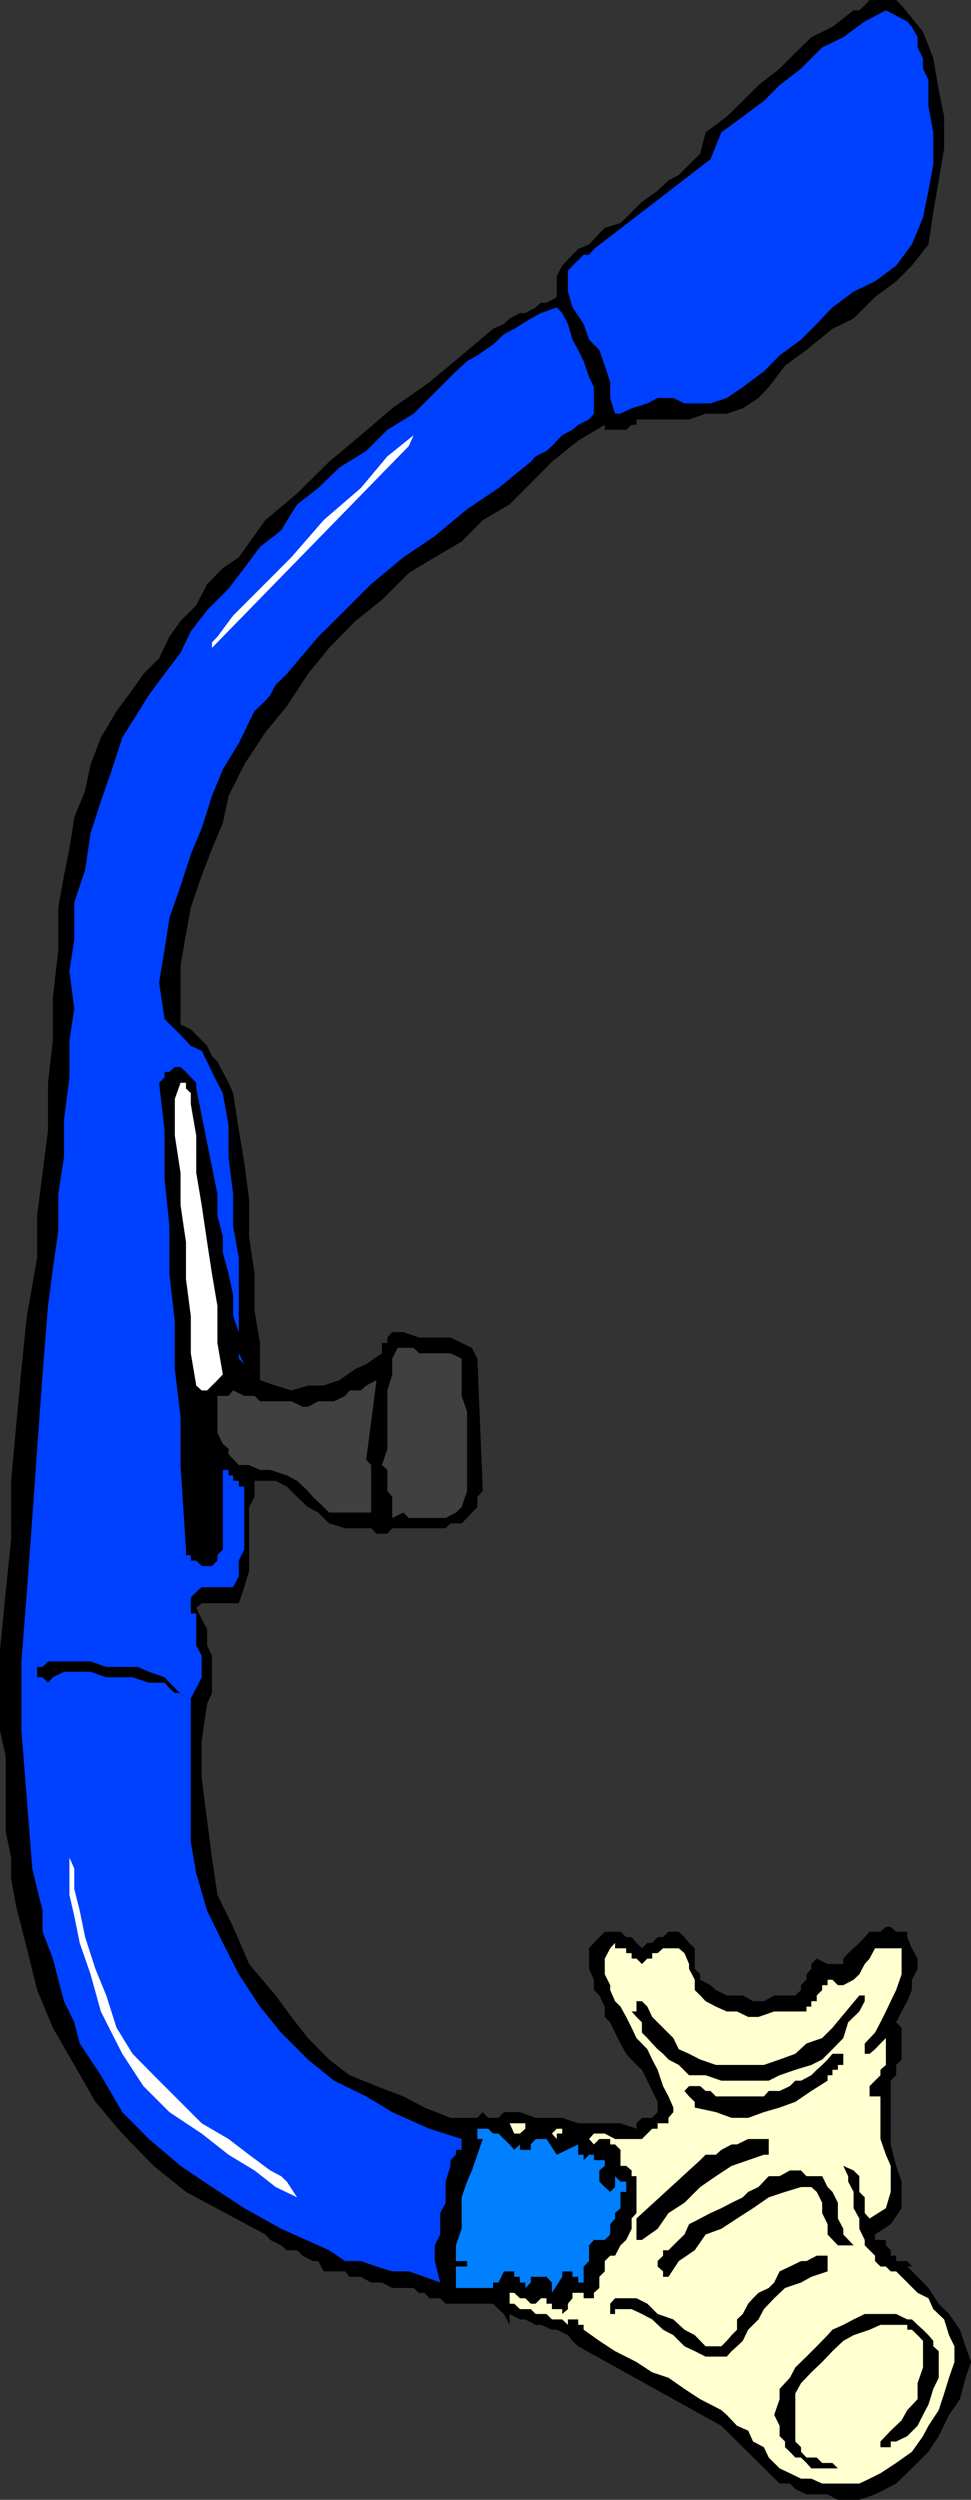 <svg xmlns="http://www.w3.org/2000/svg" width="339.898" height="874.297"><rect width="100%" height="100%" fill="#333333" stroke="none"/><path d="m46.398 241.2 3.801-5.5 5.5-5.5 3.602-7.5 3.898-5.5 5.5-5.5 3.801-7.403 5.5-5.598 5.602-3.8 9.296-13L104 172.597l11.2-11.098 11.1-9.3 11-9.403 13-9.098 11.302-9.402 11-9.297 3.796-1.703 2-1.899L182 109.5h1.898l3.602-2 1.898-1.602h1.903l3.597-2V96.5l1.903-3.602 3.597-3.8 2-2L206.2 85.5l3.602-3.902 1.898-1.899L217.2 78l3.903-3.8 3.597-3.602 5.5-3.899 3.8-3.601 3.602-1.899 3.597-3.601 3.903-3.801 1.898-7.5 7.398-5.5 5.602-5.5 5.5-5.5L272.898 24l5.5-5.5L284 13l7.398-3.602 7.403-5.8h2l1.898-1.7L304.4 0h9.3l1.903 1.898 7.5 9.2 3.597 9.3 1.903 11.102 1.898 9.297v11.101l-1.898 11.2-1.903 11.101L325 85.5l-5.8 7.398-5.5 5.5-7.4 5.5-7.5 7.5-7.402 3.602-9.097 7.398-7.5 5.5-5.7 7.5-3.601 3.801-5.5 3.598-5.602 1.902H247l-5.8 2h-18.4v1.899h-1.698l-1.903 1.699h-7.5v-1.7l-9.3 5.5-9.2 7.403-7.398 7.5-7.403 7.398-9.398 5.5-7.398 7.5-9.403 5.5-9.097 5.5-9.403 9.399-9.3 7.402-9.2 9.399-7.398 9.101L100.398 247l-7.5 9.098-7.398 11.3-5.5 11-2 9.399-3.8 9.101-3.598 9.399-3.801 11-1.7 9.402-1.902 11v20.598L66.801 360l1.898 1.898 3.801 3.899 1.7 3.601 1.902 1.899L78 374.898l2 3.801 1.602 3.598 2 13 1.898 11.3 1.7 12.903v13l1.902 13v12.898L91 469.7v13l5.5 1.899 5.5 1.699 5.8-1.7h5.5l5.5-1.898 5.598-3.902 3.801-1.7 5.5-3.8V469.7h1.903v-1.902l1.699-1.899h3.898l5.5 1.899h11l3.903 1.902 3.597 1.7 1.903 3.8L169 521.5l-1.898 2v3.598L165.199 529l-1.699 1.898-1.898 1.899h-3.903L156 534.5h-18.7l-1.698 1.898H131.8l-1.903-1.898H120.8l-5.602-1.703-3.8-3.797-3.598-1.902-3.8-3.598-3.602-3.602-3.898-2h-7.398v5.602l-1.903 3.598v22.3l-1.699 5.7-1.898 5.601h-13l-1.903 1.598 1.903 3.902 1.898 3.598v5.703l1.7 3.598v13l-1.7 3.8-1.898 13v13L72.5 636.7l1.7 13 1.902 13 5.5 11.2 5.597 13 9.301 11 5.5 7.5 5.8 7.398 7.4 7.5 7.198 5.5 9.403 3.8 9.398 3.602 7.403 3.899 9.097 3.601h9.403l1.898-2 1.898 2h3.602l1.898-2H182l5.5 2h9.3l5.598 1.899H217.2l5.602 1.902v-1.902l1.898-1.899h3.602l1.898-2v-3.601l-1.898-3.801-1.7-3.598-1.902-3.8-1.898-1.7-3.602-3.902-2-3.598-1.898-3.8-1.7-3.602-1.902-1.899v-3.601l-1.898-3.899-1.903-1.898v-3.602l-1.699-3.8v-7.2l1.7-1.898 1.902-2 1.898-1.902h5.5l2 1.902h1.903l1.699 2 1.898 1.898 1.903-1.898h1.699l1.898-2h1.903l1.898-1.902h3.602l2 1.902 1.597 2 2 1.898v7.2l1.903 1.902v1.898l3.597 1.899 1.903 1.703 3.796 1.898H260l3.602 2h3.796l3.602-2h7.398l2-1.898v-1.703l1.903-1.899V690.5l1.699-1.902v-1.7l1.898-1.898 3.801 1.898h5.5V685l1.7-1.902 1.902-1.7 2-1.898 1.898-2 1.7-1.902h3.8l1.903-1.7h1.699l1.898 1.7h3.903v1.902l1.597 3.898 2 3.602v3.598l-2 3.8V696l-1.597 3.898-2 3.602-1.903 3.797 1.903 1.902v11.098l-1.903 1.902v3.598l-1.898 1.902V750l1.898 7.5 1.903 5.5v9.297l-3.801 5.601-5.5 3.602v1.898h3.8v1.899l1.7 1.703v1.898h1.898v1.899h3.903l1.597 1.902h-1.597l3.597 3.598 3.801 3.902 3.602 5.5 3.597 3.598 3.801 5.5 2 5.8 1.898 5.5-1.898 5.5-2 7.5-3.8 5.5-3.598 7.403-3.602 5.5-5.8 5.797-5.5 5.3-7.4 3.801-5.5 1.899h-7.5l-3.6-1.899h-7.4l-3.902-1.898-1.898-1.902h-3.602l-20.398-20.2-50.102-27.8-2-1.899-1.597-2-3.903-1.902H193.2l-3.8-1.7h-1.9l-3.602-1.898H182l-3.602-1.902v3.8l-2-3.8-1.898-1.7-1.898-1.898H156l-1.898-1.902H150.3l-1.7-1.899h-1.9l-1.898-1.699h-7.5l-3.602-1.902h-3.8l-3.598-2h-3.903l-1.597-1.899h-7.5l-1.903-3.601H109.5l-3.602-1.899L104 787h-3.602l-2-1.703-3.796-1.899-1.704-1.898-27.796-14.902L53.8 757.5l-11-11.3-9.403-11.102L26 722.199l-7.5-13L13 696l-3.602-14.602L5.602 666.5l-1.704-9.402v-7.399L2 640.598v-26.2l-2-9.101v-28.098l2-20.402 1.898-18.5v-20.399L5.602 499.2 7.5 478.797l1.898-18.5L13 439.898v-14.8l1.898-14.899 1.903-14.902v-16.598l1.699-14.8V349l1.898-16.8v-14.903l2-11 1.903-9.399 1.699-11 3.8-9.398 1.9-9.102L35.3 258l5.5-9.3 5.598-7.5"/><path fill="#0040ff" d="m52.102 243.098 5.5-7.399 5.597-7.402 3.602-7.5 5.699-7.399 7.5-7.5 5.5-7.199 5.5-7.402 7.398-5.797 5.602-9.102 7.398-5.699 7.403-7.199 9.398-5.8 7.403-7.403 9.199-5.598 7.398-7.402 7.403-7.399 3.898-3.601 3.602-2 5.5-3.797 3.796-3.602L180 115l5.8-3.602 3.598-1.898 5.5-2 1.903 2 2 3.797 1.597 5.5 2 3.601 1.903 3.899 1.898 5.5 1.7 3.601v9.301l-1.7 2-3.8 1.899-2 1.699-3.598 1.902-3.602 3.801-1.898 1.7-3.801 1.898-1.7 1.902-11.3 9.2-11 7.398-11.3 9.402-11 7.398-11.302 9.399-9.097 9.101-9.403 9.301L102 233.797l-1.602 1.902L96.5 239.5l-1.898 3.598-1.704 2-3.796 3.601-1.903 3.801-1.699 3.598-1.898 3.8-5.602 9.2-3.8 9.3-3.598 11.301-3.801 9.098-3.602 11.101-3.898 11.2-1.7 11.101L55.7 343.5l1.903 12.898L61.199 360l2 1.898 3.602 3.899 3.8 1.703 1.899 3.797 1.7 3.601 1.902 3.801L78 382.297l2 11.3V404.7l1.602 12.899v11.3l2 11v33.399l1.898 3.8-1.898-1.898v-9.3l-2-5.602v-7.399L80 445.5l-2-7.5v-5.5l-1.898-7.402v-7.5l-7.403-36.899v-2l-1.898-1.902-1.7-1.899L63.2 373.2h-2l-1.898 1.7h-1.7v1.898L55.7 378.7l1.903 16.598v16.8l1.699 16.801V445.5l1.898 16.797v16.5l2 16.8v16.801l1.903 29.5v2H66.8v1.899h1.898l1.903 1.902h3.597l1.903-1.902v-1.899l1.898-2v-27.8h2V516h1.602v1.898h2v2H85.5v22l-1.898 3.899v5.5l-2 3.8h-11l-1.903 1.7-1.898 1.902v5.598h1.898V575.5l1.903 3.598v7.5l-1.903 3.8L66.801 594v50.2l1.898 11 3.801 13 5.5 11.3 5.602 11L91 701.797l7.398 9.101 9.403 9.399 9.097 7.402 11.301 5.5 9.102 5.5 13 5.801 11.3 3.598v3.8h-2v1.7L157.7 755.5v2L156 763v7.398L154.102 774v7.5l-1.903 3.797v5.5l1.903 7.5-5.5-2-5.5-1.899H137.3l-5.5-1.699-5.5-1.902h-5.5L115.199 787l-3.8-1.703-13-5.797-12.899-7.203-11.3-7.399-11-7.398-11.098-9.402-9.301-9.399-7.5-12.902-7.403-11.098L26 707.297l-3.602-7.399-2-7.5L18.5 685l-3.602-9.402v-7.399L13 660.7l-1.7-7.199-1.902-24.203-1.898-24v-24.2l1.898-24.3 1.903-25.899L13 506.7l1.898-26 1.903-24 1.699-12.902 1.898-13.2v-13l2-12.898v-13l1.903-14.902v-12.899L26 352.797l-1.7-13.2 1.7-11v-13l3.8-11.3 1.9-12.899 3.6-11.101 3.9-11.2L42.8 258l9.302-14.902"/><path d="M27.898 581.098H31.7L37.2 583h11.102l3.8 1.7 5.5 1.898 3.598 3.8L65.102 594l-1.903-1.902h-2l-1.898-1.7-1.7-1.898h-5.5l-5.703-1.902H37.2l-5.5-1.899h-9.3l-3.899 1.899-1.7 1.902-1.902-1.902H13V583h1.898l1.903-1.902h11.097"/><path fill="#fff" d="M63.2 378.7h1.902v2l1.699 1.597v3.902l1.898 11v13l1.903 11.301 1.898 12.898 1.7 11.102 1.902 11.2v13l1.898 11-1.898 2-1.903 1.898-1.699 1.699h-1.898l-1.903-1.7-1.898-11.3v-13l-1.7-12.899v-13L63.2 421.5v-11.3l-2-13v-12.903l2-5.598"/><path fill="#404040" d="m80 488.2 1.602-1.903 3.898 1.902h3.602L91 490.098h11l3.898 1.902h1.903l3.597-1.902h5.5l3.903-1.899 1.597-1.902h3.903l1.898-1.7 3.602-1.898-3.602 27.801 1.7 1.898V529h-14.7l-1.898-1.902-3.801-3.598-1.7-2-3.8-3.602-3.602-1.898-5.796-1.902H91l-3.8-1.7h-3.598l-3.602-3.8v-1.899L78 505l-1.898-3.902v-12.899H80"/><path fill="#0040ff" d="M207.898 87.098 248.7 55.699l3.801-9.402 7.5-5.5 7.398-5.5 5.5-5.5 7.5-5.797 7.403-7.402L295.199 13l7.5-5.5 7.403-3.902 3.597 1.902 3.903 2 1.597 1.898 2 3.602v3.598l1.903 3.8V24L325 27.898V37.2l1.7 9.098v11.3L325 66.7l-1.898 9.399-3.903 9.402-5.5 7.398-7.398 5.5-7.5 3.602-7.403 5.5-5.5 5.797-5.5 5.5-7.5 5.5-5.5 5.601-7.398 5.5-5.602 3.801-5.699 1.899h-9.097l-3.903-1.899h-5.5l-3.597 1.899-5.5 1.699-3.903 1.902h-1.898l-1.7-5.5v-5.5l-1.902-5.8-1.898-5.5-3.602-3.602-1.898-5.5-3.903-5.797-1.597-5.5v-7.402l1.597-1.7 2-1.898 1.903-1.902h1.898l1.7-2"/><path fill="#404040" d="M139.2 471.398h5.6l1.9 1.899h11l3.902 1.902v13l1.898 5.5V521.5l-1.898 5.598-2 1.902-3.602 1.898h-12.898L141.199 529l-3.898 1.898V523.5l-1.7-2v-7.402l-1.902-1.7 1.903-5.699v-20.402l1.699-5.598v-5.5l1.898-3.8"/><path fill="#0080ff" d="M169 748.098h-1.898V744.5h3.796l1.704 1.7h1.898l1.898 1.898 2 1.902 1.602 1.898 2-1.898v1.898h3.8V750l1.7-1.902h3.8l3.598 5.5 7.5-3.598v3.598h1.903v1.902l1.898-1.902h1.7v1.902h3.8v-1.902 3.902l-1.898 1.598V763l1.898 1.898 1.903 1.7 1.699-1.7v-3.8l1.898 1.902h2v3.598h-2v5.699L215.301 774v1.898l-1.7 2v3.602l-1.902 1.898h-3.8l-1.7 1.899v5.5l-1.898 1.902v5.598h-1.903v-2h-2v-1.899h-3.597v1.899l-3.602 5.601v-3.601l-1.898-2h-5.5v2l-1.903 1.902v-1.902H182v-2h-2v-1.899h-3.602l-1.898 3.899h-1.898v1.902h-13v-7.5h3.898v-1.902h-3.898v-5.5l2-5.797v-11l1.898-5.5 1.7-3.902 1.902-5.5 1.898-5.5"/><path fill="#ffffcf" d="M183.898 744.5 182 746.2h-2l-1.602-3.602h5.5v1.902M180 801.898l2 1.899h1.898l1.903 1.902h1.699l1.898-1.902h1.903v1.902h1.898v1.899h3.602v1.699l2-1.7V805.7l1.597-1.902v-1.899h3.903v1.899h3.597v-1.899l1.903-1.699v-3.902l1.898-1.899v-3.601l1.903-1.899h1.699l1.898-3.601 2-1.899 1.903-3.898v-3.602L222.8 774v-12.902h-1.7v-2l-1.9-1.598h-2v-5.602L215.301 750h-1.7v-1.902h-3.8L207.898 750l-1.699-1.902 1.7-1.899h3.8l3.602 1.899h9.398l1.903-1.899 1.699-1.699h1.898v-1.902H234v-1.899l1.7-2v-1.601l-1.7-3.899-1.898-3.601-1.903-5.7-1.898-3.601-1.7-3.598-3.8-3.902-1.7-3.598-1.902-3.8-2-3.602-1.898-1.899-1.7-3.898v-1.703L211.7 690.5V685l1.903-3.602 1.699-1.898v1.898h3.898v1.7h1.903V685h1.699l1.898 1.898 1.903-1.898h1.699v-1.902h1.898l1.903-1.7h5.5l2 1.7 1.597 3.8v1.7l2 3.8V696l1.903 1.898 1.898 2 3.602 1.899 3.796 1.703H258l3.898 1.898h3.602l5.5-1.898h11.3v-1.703h1.7v-1.899h1.898v-2l1.903-1.898v-1.703h1.898v-1.899h1.7l1.902 1.899h1.898l3.602-1.899 2-1.898 1.898-3.602 1.7-1.898 1.902-3.602h9.3v9.102L313.7 696l-1.898 3.898-1.7 3.602-1.902 3.797-1.898 3.601-3.602 3.801v3.598h1.7l1.902-1.598 1.898-2 1.903-1.902v9.402l-1.903 1.7v1.898l-1.898 1.902-1.903 1.899v3.601h3.801v14.899l1.903 5.5 1.699 3.902v9.098l-1.7 5.699-5.703 3.601L302.7 774v-5.5l-1.898-1.902v-5.5l-2-2-3.602-1.598 1.7 3.598V763l1.902 3.598v5.699l2 3.601v3.602l1.898 3.898v1.899l1.7 1.703 1.902 1.898v1.899l1.898 1.902h1.903l1.699 1.7h1.898l3.903 3.898 3.597 3.601 3.801 1.899 1.7 3.8 3.8 3.602 1.7 5.5 1.902 3.899v5.5l-1.903 5.5-1.699 5.5-1.898 5.8-3.602 5.5-1.898 3.602-3.903 5.5-5.5 3.898-5.5 3.602-3.8 1.898-3.598 1.7h-13l-3.801-1.7h-3.602L276.5 865l-3.602-1.703-3.796-3.797-1.704-3.602-3.796-2-1.704-3.8-3.898-1.7-3.602-3.8-1.898-1.7-7.398-3.8-5.5-3.598-5.602-3.902-5.7-1.899-5.5-3.601-7.5-3.801-5.5-3.598-5.5-3.902v-1.7h-1.902V811.2h-3.597v1.899l-2-1.899h-3.602l-1.898-1.902H187.5l-1.7-1.7H182l-2-1.898h-1.602v-3.8H180"/><path fill="#ffffcf" d="M196.8 746.2h-1.902v1.898l-1.699-1.899 1.7-1.699h1.902v1.7"/><path d="m224.7 699.898 1.902 1.899 1.699 3.601 7.398 7.399 1.903 3.902 3.597 1.598 3.903 2 5.5 1.902h16.796l5.5-1.902 5.5-2 3.903-3.598 5.5-1.902 3.597-3.598 9.403-11.3h1.898v2l-1.898 3.601-3.903 3.797-1.699 5.5-3.8 3.902-3.598 3.598-3.801 1.902-5.602 1.7-5.5 1.898-3.796 1.902H252.5l-5.5-1.902h-5.8l-3.598-3.598-3.602-1.902-1.898-2-1.903-1.598-1.898-2-1.7-1.902-1.902-1.899v-3.601l-1.898-1.899-1.7-1.898h1.7v-3.602h1.898M217.2 803.797h5.6l3.802 1.902 3.597 3.598 5.5 1.902 3.903 3.598 3.597 1.902 3.801 3.899h5.5l1.898-1.899 1.704-2 1.898-1.902v-3.598l2-1.902 1.898-3.598 1.704-1.902 1.898-1.899 3.602-1.699 1.898-1.902 1.898-3.899 3.602-1.699 3.898-1.902h1.903l3.597-1.899h3.801v5.5L284 796.297l-3.602 2-5.597 1.902-3.801 3.598-3.602 3.8-1.898 3.602-3.602 3.598-1.898 3.902-2 1.899-1.898 1.699-1.704 1.902H247l-3.8-1.902-3.598-1.7-3.903-3.898-3.597-1.902-3.801-3.598-3.602-1.902-3.597-1.7H215.3v1.7h-1.7v-3.598l1.7-1.902h1.898m27.904-48.297 1.898-1.902h3.602l1.898-1.7 3.602-1.898H258l3.898-1.902h7.204v5.5h-1.704l-5.5 1.902-5.796 2-5.5 3.598-5.5 3.8-5.5 5.5L234 774l-3.8 5.5-5.5 3.898h-1.9v-7.5l22.302-20.398"/><path d="M250.602 733.2h16.796l1.704-1.903h3.796l3.602-1.7 1.898-1.898h2l3.602-1.902 1.898-1.899 1.903-1.699 1.898-1.902 1.7-2h3.8v3.902h-1.898v1.7h-1.903v1.898H289.7v1.902l-5.7 3.598-5.602 3.8-5.5 2-5.5 1.602-5.5 2h-5.796l-5.5-2-7.403-1.601v-2l-2-1.899-1.597-1.902 1.597-1.7h3.903l1.898 1.7h1.7l1.902 1.902m-9.402 44.699 3.902-2 3.597-1.898 3.801-1.703 3.602-1.899L260 768.5l1.898-1.902 3.602-1.7 3.602-3.8h3.796l3.602-2h3.898l1.903 2h5.5l1.898 3.8 1.7 1.7 1.902 3.8v5.5l1.898 3.602v2l3.602 3.797h-5.5l-3.602-3.797v-3.602L287.801 774v-3.602l-1.903-3.8-1.898-1.7h-3.602l-5.597 1.7-5.7 1.902-5.5 3.797-5.601 3.601-5.5 3.602-5.5 2-3.8 5.5-5.598 3.797-3.602 5.5h-1.898v-1.899l-1.903-1.699v-1.902l1.903-1.899V787H234l1.7-1.703 1.902-1.899 2-1.898 1.597-3.602M289.7 816.7l1.698-1.903 3.801-1.7 3.602-1.898 3.898-1.902h11l3.903 1.902h1.597l2 1.899 1.903 1.699 1.898 1.902 1.7 2v1.899l1.902 1.699v9.3l-1.903 3.903L325 841l-1.898 3.598-1.903 3.8-3.597 3.602-3.903 1.898h-1.898v2h-3.602v-2l3.602-3.8 3.8-3.598 2-3.602 3.598-3.8V833.5l1.903-5.5v-9.3l-1.903-2-2-1.903h-1.597v-1.7h-9.403l-3.8 1.7-5.598 1.902-3.602 2-3.8 3.598-3.598 3.8L284 829.7l-3.602 3.801-2 3.598v16.8l2 2v1.602l1.903 2h3.597l1.903 1.898h3.597l1.903 1.899H284l-1.7-1.899-1.902-1.898h-2l-1.898-2-1.7-1.602v-2L272.899 852v-3.602l-1.898-3.8 1.898-5.5V835.5l3.602-3.902 1.898-3.598 3.903-3.8 3.597-3.602 3.801-3.899"/><path fill="#fff" d="m104 768.5-7.5-3.602-7.398-5.8-9.102-5.5-9.398-7.399-11.301-7.5-9.102-9.101-7.398-11.301-7.5-14.797-3.602-13-3.8-11L26 670.098l-1.7-7.399v-13L26 653.5v7.2l1.898 7.5 1.903 9.3 3.597 11.098 3.801 9.3 3.602 11.301 5.597 9.098 7.403 7.5 7.398 7.402 9.403 9.399 9.398 5.5 7.2 5.5 7.402 5.5 3.796 2 2 1.902 3.602 5.5M74.2 224.7l1.902-2 5.5-7.403L102 194.898l11.3-13 13-11.199 9.302-11.101 9.199-7.399-1.7 3.801L74.2 226.598v-1.899"/></svg>
